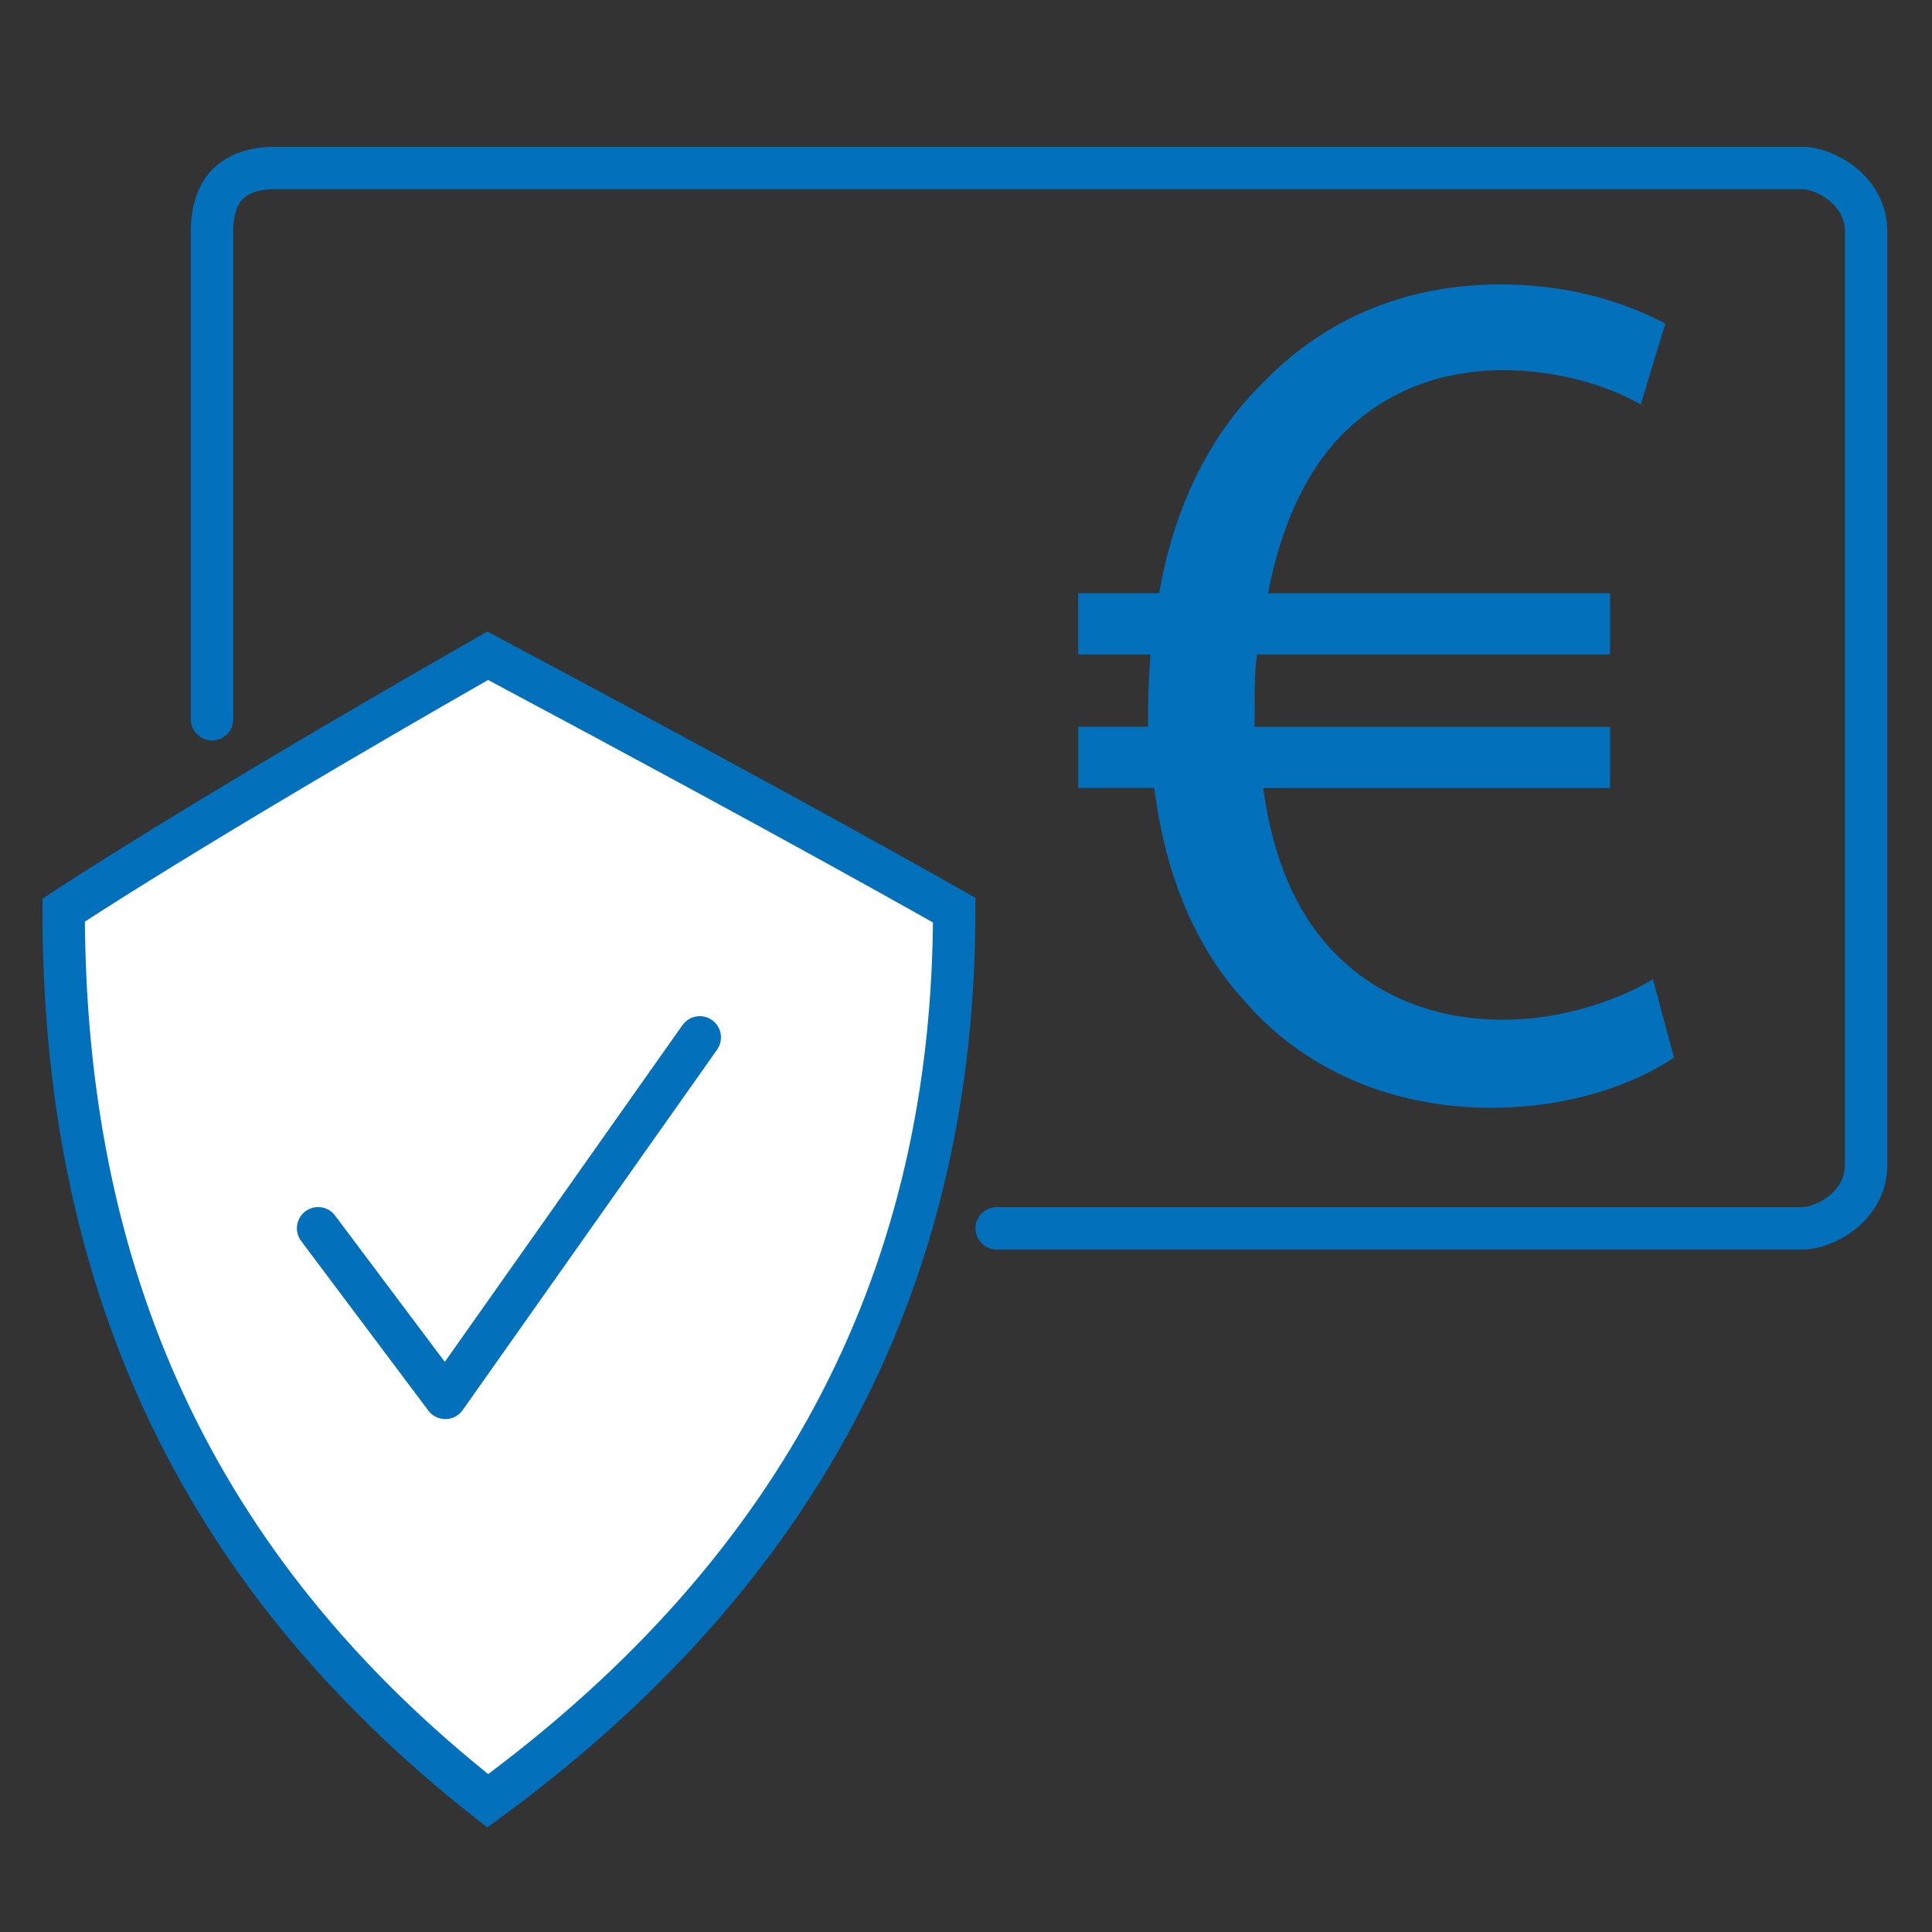 <?xml version="1.0" encoding="utf-8"?>
<!-- Generator: Adobe Illustrator 25.2.0, SVG Export Plug-In . SVG Version: 6.00 Build 0)  -->
<svg version="1.1" id="Layer_1" xmlns="http://www.w3.org/2000/svg" xmlns:xlink="http://www.w3.org/1999/xlink" x="0px" y="0px"
	 width="200px" height="200px" viewBox="0 0 200 200" style="enable-background:new 0 0 200 200;" xml:space="preserve">
<rect x="0" y="0" width="200" height="200" fill="#333333" stroke="none"/>
<style type="text/css">
	.st0{clip-path:url(#SVGID_2_);fill:none;stroke:#0270BB;stroke-width:4.39;stroke-linecap:round;stroke-linejoin:round;}
	.st1{fill-rule:evenodd;clip-rule:evenodd;fill:#FFFFFF;}
	.st2{clip-path:url(#SVGID_6_);fill:none;stroke:#0270BB;stroke-width:4.39;}
	.st3{fill:none;stroke:#0270BB;stroke-width:4.39;stroke-linecap:round;stroke-linejoin:round;}
	.st4{fill:#0270BB;}
</style>
<g>
	<defs>
		<rect id="SVGID_1_" x="17.56" y="13" width="180" height="120.73"/>
	</defs>
	<clipPath id="SVGID_2_">
		<use xlink:href="#SVGID_1_"  style="overflow:visible;"/>
	</clipPath>
	<path class="st0" d="M21.95,74.46V23.98c0-4.39,2.2-6.59,6.59-6.59h158.05c2.2,0,6.59,2.2,6.59,6.59v96.59
		c0,4.39-4.39,6.59-6.59,6.59h-83.41"/>
</g>
<g>
	<defs>
		<rect id="SVGID_3_" x="114.15" y="13" width="65.85" height="125.12"/>
	</defs>
	<clipPath id="SVGID_4_">
		<use xlink:href="#SVGID_3_"  style="overflow:visible;"/>
	</clipPath>
</g>
<path class="st1" d="M6.59,94.22c0,0,13.17-8.78,43.9-26.34c32.93,17.56,48.29,26.34,48.29,26.34c0,37.32-15.37,68.05-48.29,92.2
	C19.76,162.27,6.59,131.54,6.59,94.22"/>
<g>
	<defs>
		<rect id="SVGID_5_" y="50.32" width="118.54" height="142.68"/>
	</defs>
	<clipPath id="SVGID_6_">
		<use xlink:href="#SVGID_5_"  style="overflow:visible;"/>
	</clipPath>
	<path class="st2" d="M6.59,94.22c0,0,13.17-8.78,43.9-26.34c32.93,17.56,48.29,26.34,48.29,26.34c0,37.32-15.37,68.05-48.29,92.2
		C19.76,162.27,6.59,131.54,6.59,94.22z"/>
</g>
<polyline class="st3" points="32.93,127.15 46.1,144.71 72.44,107.39 "/>
<g>
	<path class="st4" d="M173.29,109.48c-3.93,2.67-10.66,5.2-18.9,5.2c-10.28,0-19.54-3.93-25.76-11.29
		c-4.82-5.33-7.99-12.69-9.14-21.82h-7.87v-6.34h7.23c0-0.63,0-1.27,0-1.9c0-1.9,0.13-3.81,0.25-5.58h-7.49v-6.34H120
		c1.52-8.88,5.2-16.24,10.4-21.44c6.34-6.72,14.72-10.53,24.99-10.53c7.61,0,13.45,2.16,17,4.06l-2.54,8.37
		c-3.3-1.9-8.5-3.55-14.21-3.55c-6.85,0-12.56,2.41-16.88,6.85c-3.68,3.81-6.22,9.52-7.49,16.24h35.4v6.34h-36.54
		c-0.25,1.65-0.25,3.43-0.25,5.33c0,0.76,0,1.4,0,2.16h36.79v6.34h-35.91c1.02,7.36,3.43,12.81,6.98,16.62
		c4.69,5.08,11.04,7.36,17.89,7.36c6.72,0,12.56-2.41,15.48-4.19L173.29,109.48z"/>
</g>
</svg>
